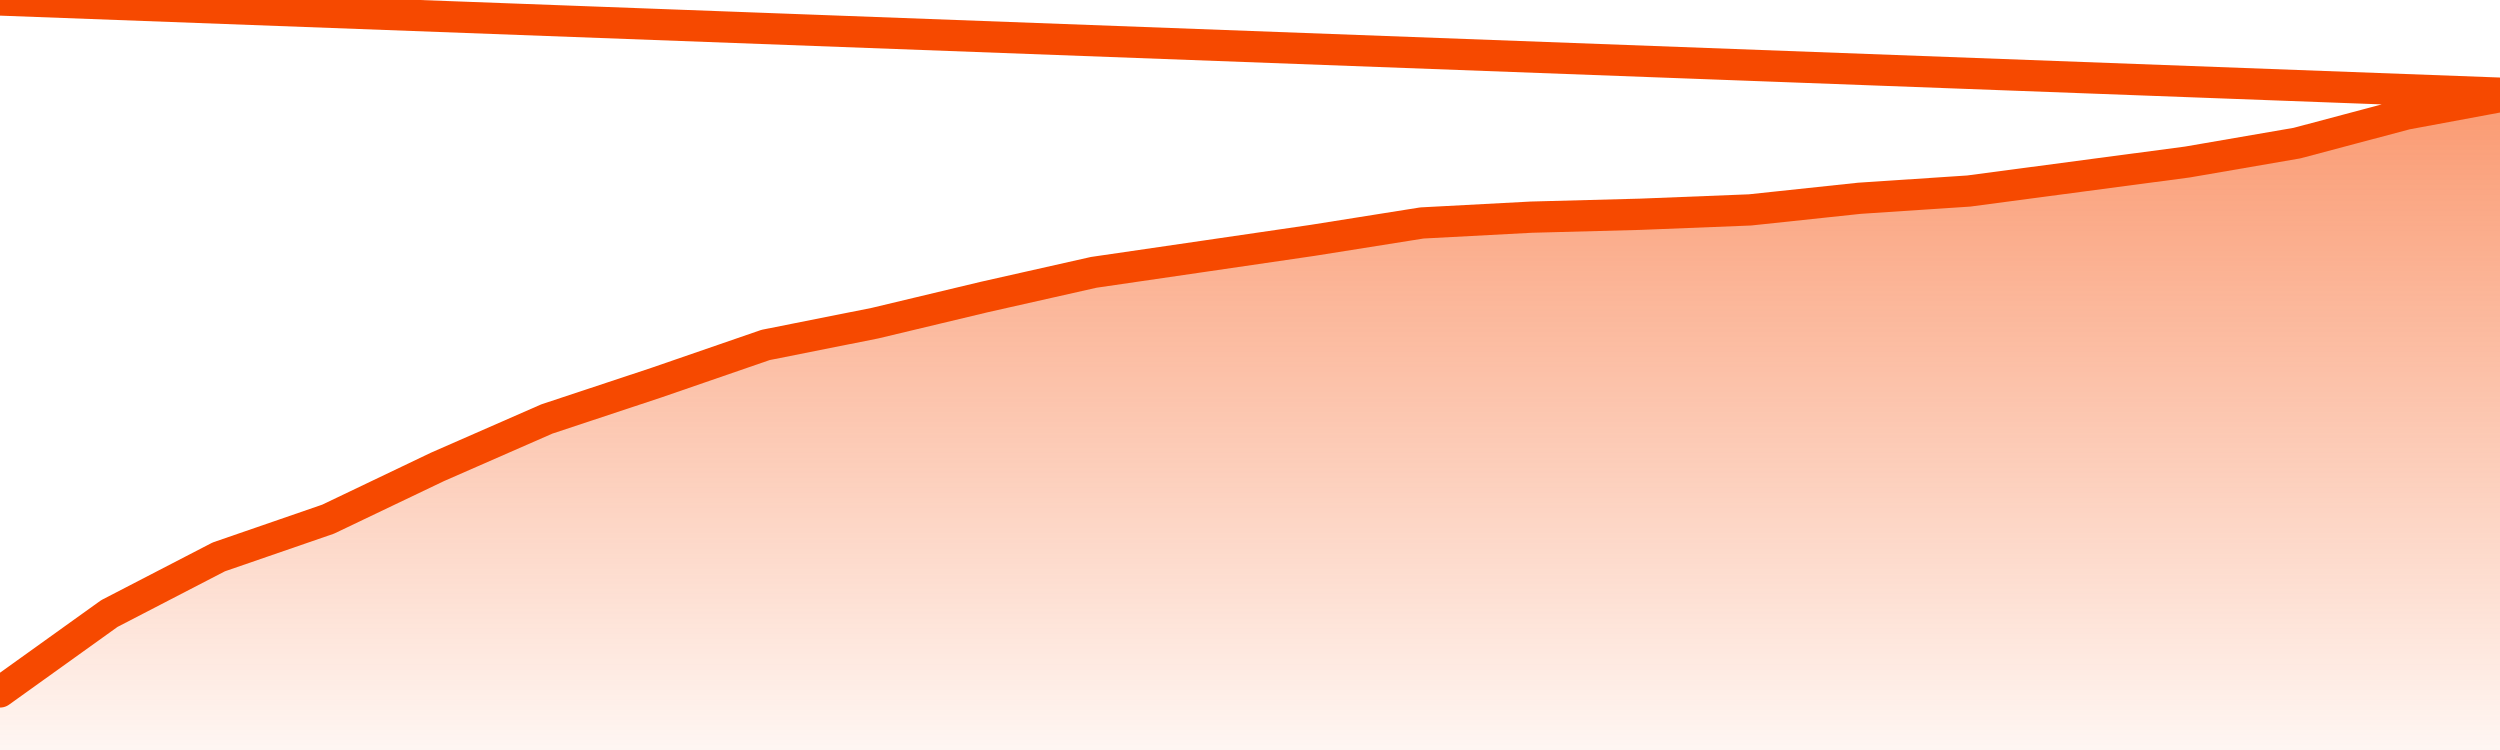       <svg
        version="1.1"
        xmlns="http://www.w3.org/2000/svg"
        width="80"
        height="24"
        viewBox="0 0 80 24">
        <defs>
          <linearGradient x1=".5" x2=".5" y2="1" id="gradient">
            <stop offset="0" stop-color="#F64900"/>
            <stop offset="1" stop-color="#f64900" stop-opacity="0"/>
          </linearGradient>
        </defs>
        <path
          fill="url(#gradient)"
          fill-opacity="0.56"
          stroke="none"
          d="M 0,26 0.0,22.142 3.5,19.633 7.0,17.821 10.5,16.613 14.0,14.94 17.5,13.407 21.0,12.246 24.5,11.038 28.0,10.341 31.5,9.504 35.0,8.715 38.5,8.204 42.0,7.692 45.5,7.135 49.0,6.949 52.5,6.856 56.0,6.717 59.5,6.345 63.0,6.113 66.5,5.648 70.0,5.184 73.5,4.58 77.0,3.65 80.5,3.0 82,26 Z"
        />
        <path
          fill="none"
          stroke="#F64900"
          stroke-width="1"
          stroke-linejoin="round"
          stroke-linecap="round"
          d="M 0.0,22.142 3.5,19.633 7.0,17.821 10.5,16.613 14.0,14.94 17.5,13.407 21.0,12.246 24.5,11.038 28.0,10.341 31.5,9.504 35.0,8.715 38.5,8.204 42.0,7.692 45.5,7.135 49.0,6.949 52.5,6.856 56.0,6.717 59.5,6.345 63.0,6.113 66.5,5.648 70.0,5.184 73.5,4.58 77.0,3.65 80.5,3.0.join(' ') }"
        />
      </svg>
